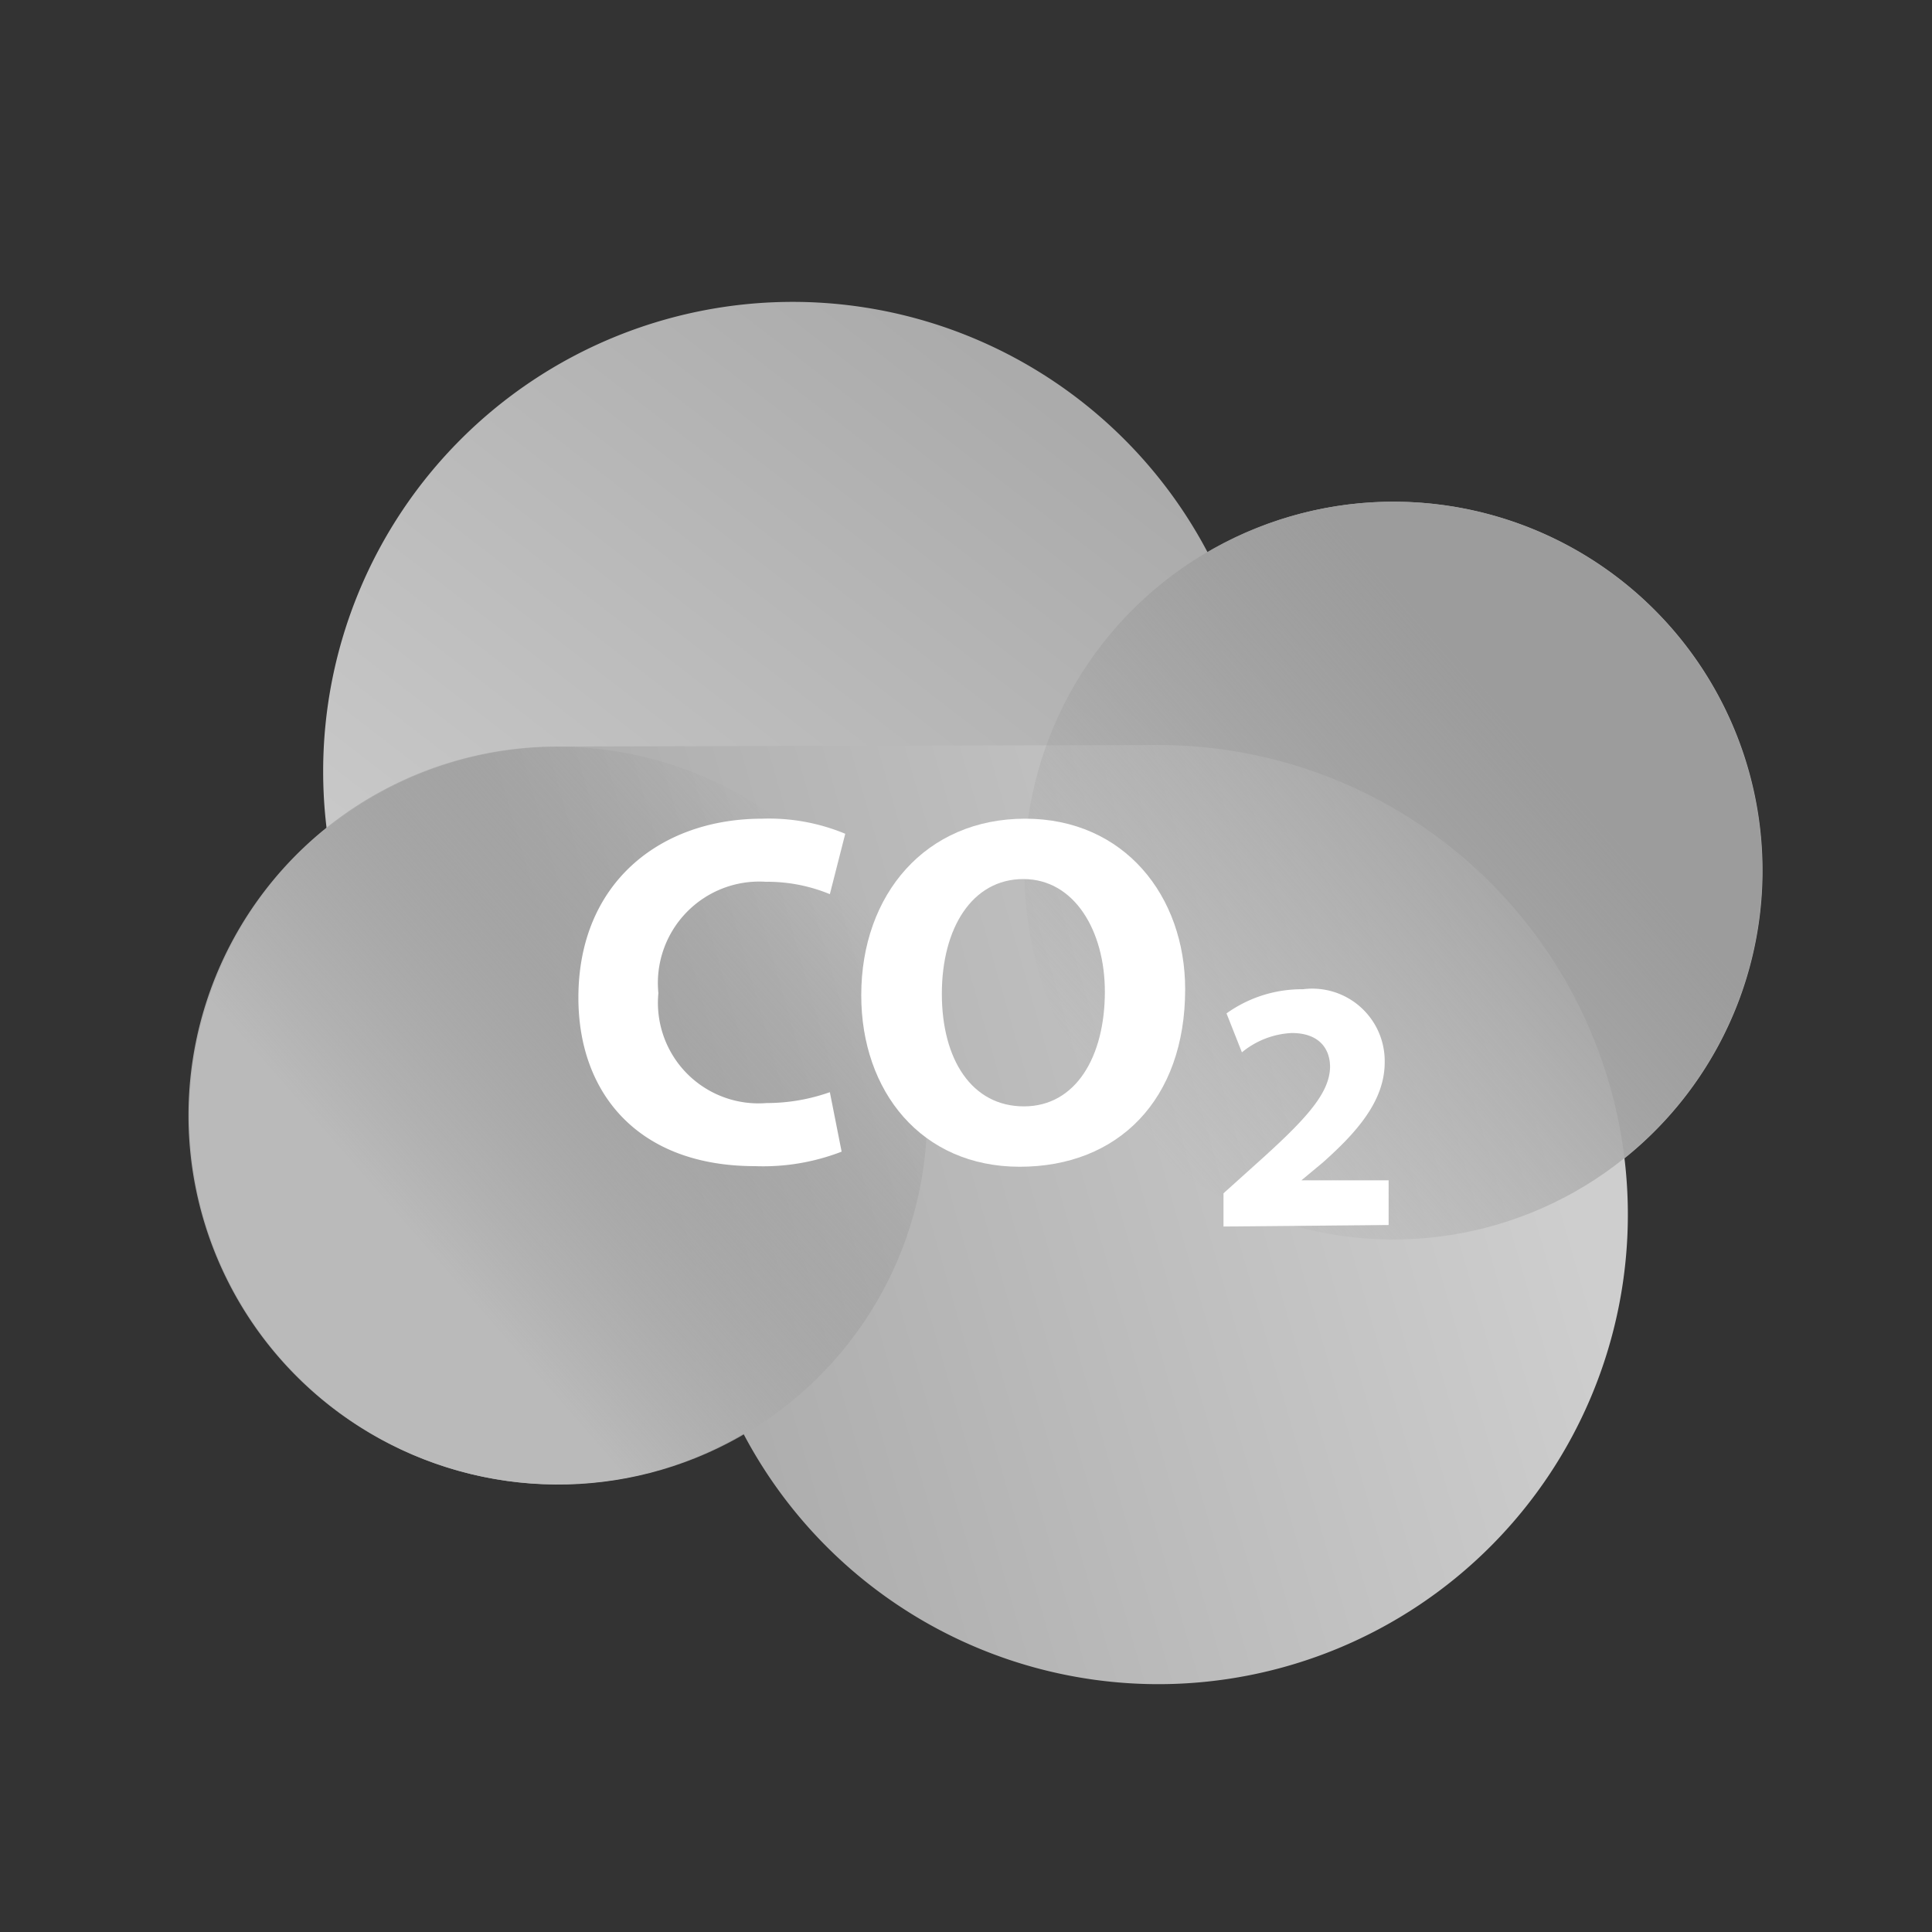 <?xml version="1.0"?>
<svg data-name="Layer 1" id="Layer_1" viewBox="0 0 64 64" xmlns="http://www.w3.org/2000/svg" xmlns:xlink="http://www.w3.org/1999/xlink" width="64" height="64"><rect x="0" y="0" width="64" height="64" fill="#333333" stroke="none"/><defs><style>.cls-1{fill:url(#linear-gradient);}.cls-2{fill:url(#linear-gradient-2);}.cls-3{fill:url(#linear-gradient-3);}.cls-4{fill:url(#linear-gradient-4);}.cls-5{fill:#fff;}</style><linearGradient gradientTransform="matrix(-1, 0, 0, 1, -526.2, 0)" gradientUnits="userSpaceOnUse" id="linear-gradient" x1="-548.53" x2="-567.27" y1="42.44" y2="18.16"><stop offset="0" stop-color="#cecece"></stop><stop offset="1" stop-color="#ababab"></stop></linearGradient><linearGradient gradientTransform="matrix(1, 0, 0, -1, 591.84, 68.79)" id="linear-gradient-2" x1="-541.43" x2="-570.92" xlink:href="#linear-gradient" y1="34.74" y2="26.31"></linearGradient><linearGradient gradientTransform="matrix(0, 1, 1, 0, 57.06, 679.53)" gradientUnits="userSpaceOnUse" id="linear-gradient-3" x1="-646.21" x2="-635.89" y1="-44.11" y2="-28.42"><stop offset="0.02" stop-color="#bababa"></stop><stop offset="1" stop-color="#828282" stop-opacity="0"></stop></linearGradient><linearGradient gradientTransform="matrix(0, -1, -1, 0, 4.96, -611.97)" gradientUnits="userSpaceOnUse" id="linear-gradient-4" x1="-644.44" x2="-634.12" y1="-46.73" y2="-31.04"><stop offset="0.02" stop-color="#9c9c9c"></stop><stop offset="0.99" stop-color="#a1a1a1" stop-opacity="0"></stop></linearGradient></defs><title></title><path class="cls-1" d="M26.26,10A15.54,15.54,0,0,1,40,18.29a12.22,12.22,0,1,1,6.15,22.77l-19.89.05a15.55,15.55,0,1,1,0-31.11Z"></path><path class="cls-2" d="M38.38,55.79a15.54,15.54,0,0,1-13.75-8.29,12.22,12.22,0,1,1-6.15-22.77l19.89-.05a15.55,15.55,0,0,1,0,31.11Z"></path><circle class="cls-3" cx="18.49" cy="36.96" r="12.22" transform="translate(-22.08 44.82) rotate(-74.39)"></circle><circle class="cls-4" cx="46.15" cy="28.83" r="12.22" transform="translate(5.97 65.53) rotate(-74.39)"></circle><path class="cls-5" d="M27.88,38.15a7.2,7.2,0,0,1-2.87.48c-3.86,0-5.85-2.4-5.85-5.58,0-3.81,2.72-5.93,6.09-5.93a6.58,6.58,0,0,1,2.75.5l-.51,2a5.43,5.43,0,0,0-2.12-.41,3.36,3.36,0,0,0-3.56,3.69,3.33,3.33,0,0,0,3.58,3.64,6.28,6.28,0,0,0,2.1-.36Z"></path><path class="cls-5" d="M39.26,32.77c0,3.66-2.22,5.88-5.48,5.88s-5.25-2.5-5.25-5.68c0-3.35,2.14-5.85,5.43-5.85S39.26,29.69,39.26,32.77Zm-8.06.15c0,2.19,1,3.73,2.72,3.73S36.6,35,36.6,32.85c0-2-1-3.73-2.7-3.73S31.2,30.75,31.2,32.92Z"></path><path class="cls-5" d="M40.53,40.63V39.53l1-.9c1.69-1.51,2.51-2.38,2.53-3.28,0-.63-.38-1.13-1.27-1.13a2.8,2.8,0,0,0-1.65.64l-.51-1.29a4.28,4.28,0,0,1,2.53-.8,2.4,2.4,0,0,1,2.71,2.42c0,1.29-.94,2.33-2.05,3.32l-.71.59v0H46v1.48Z"></path></svg>